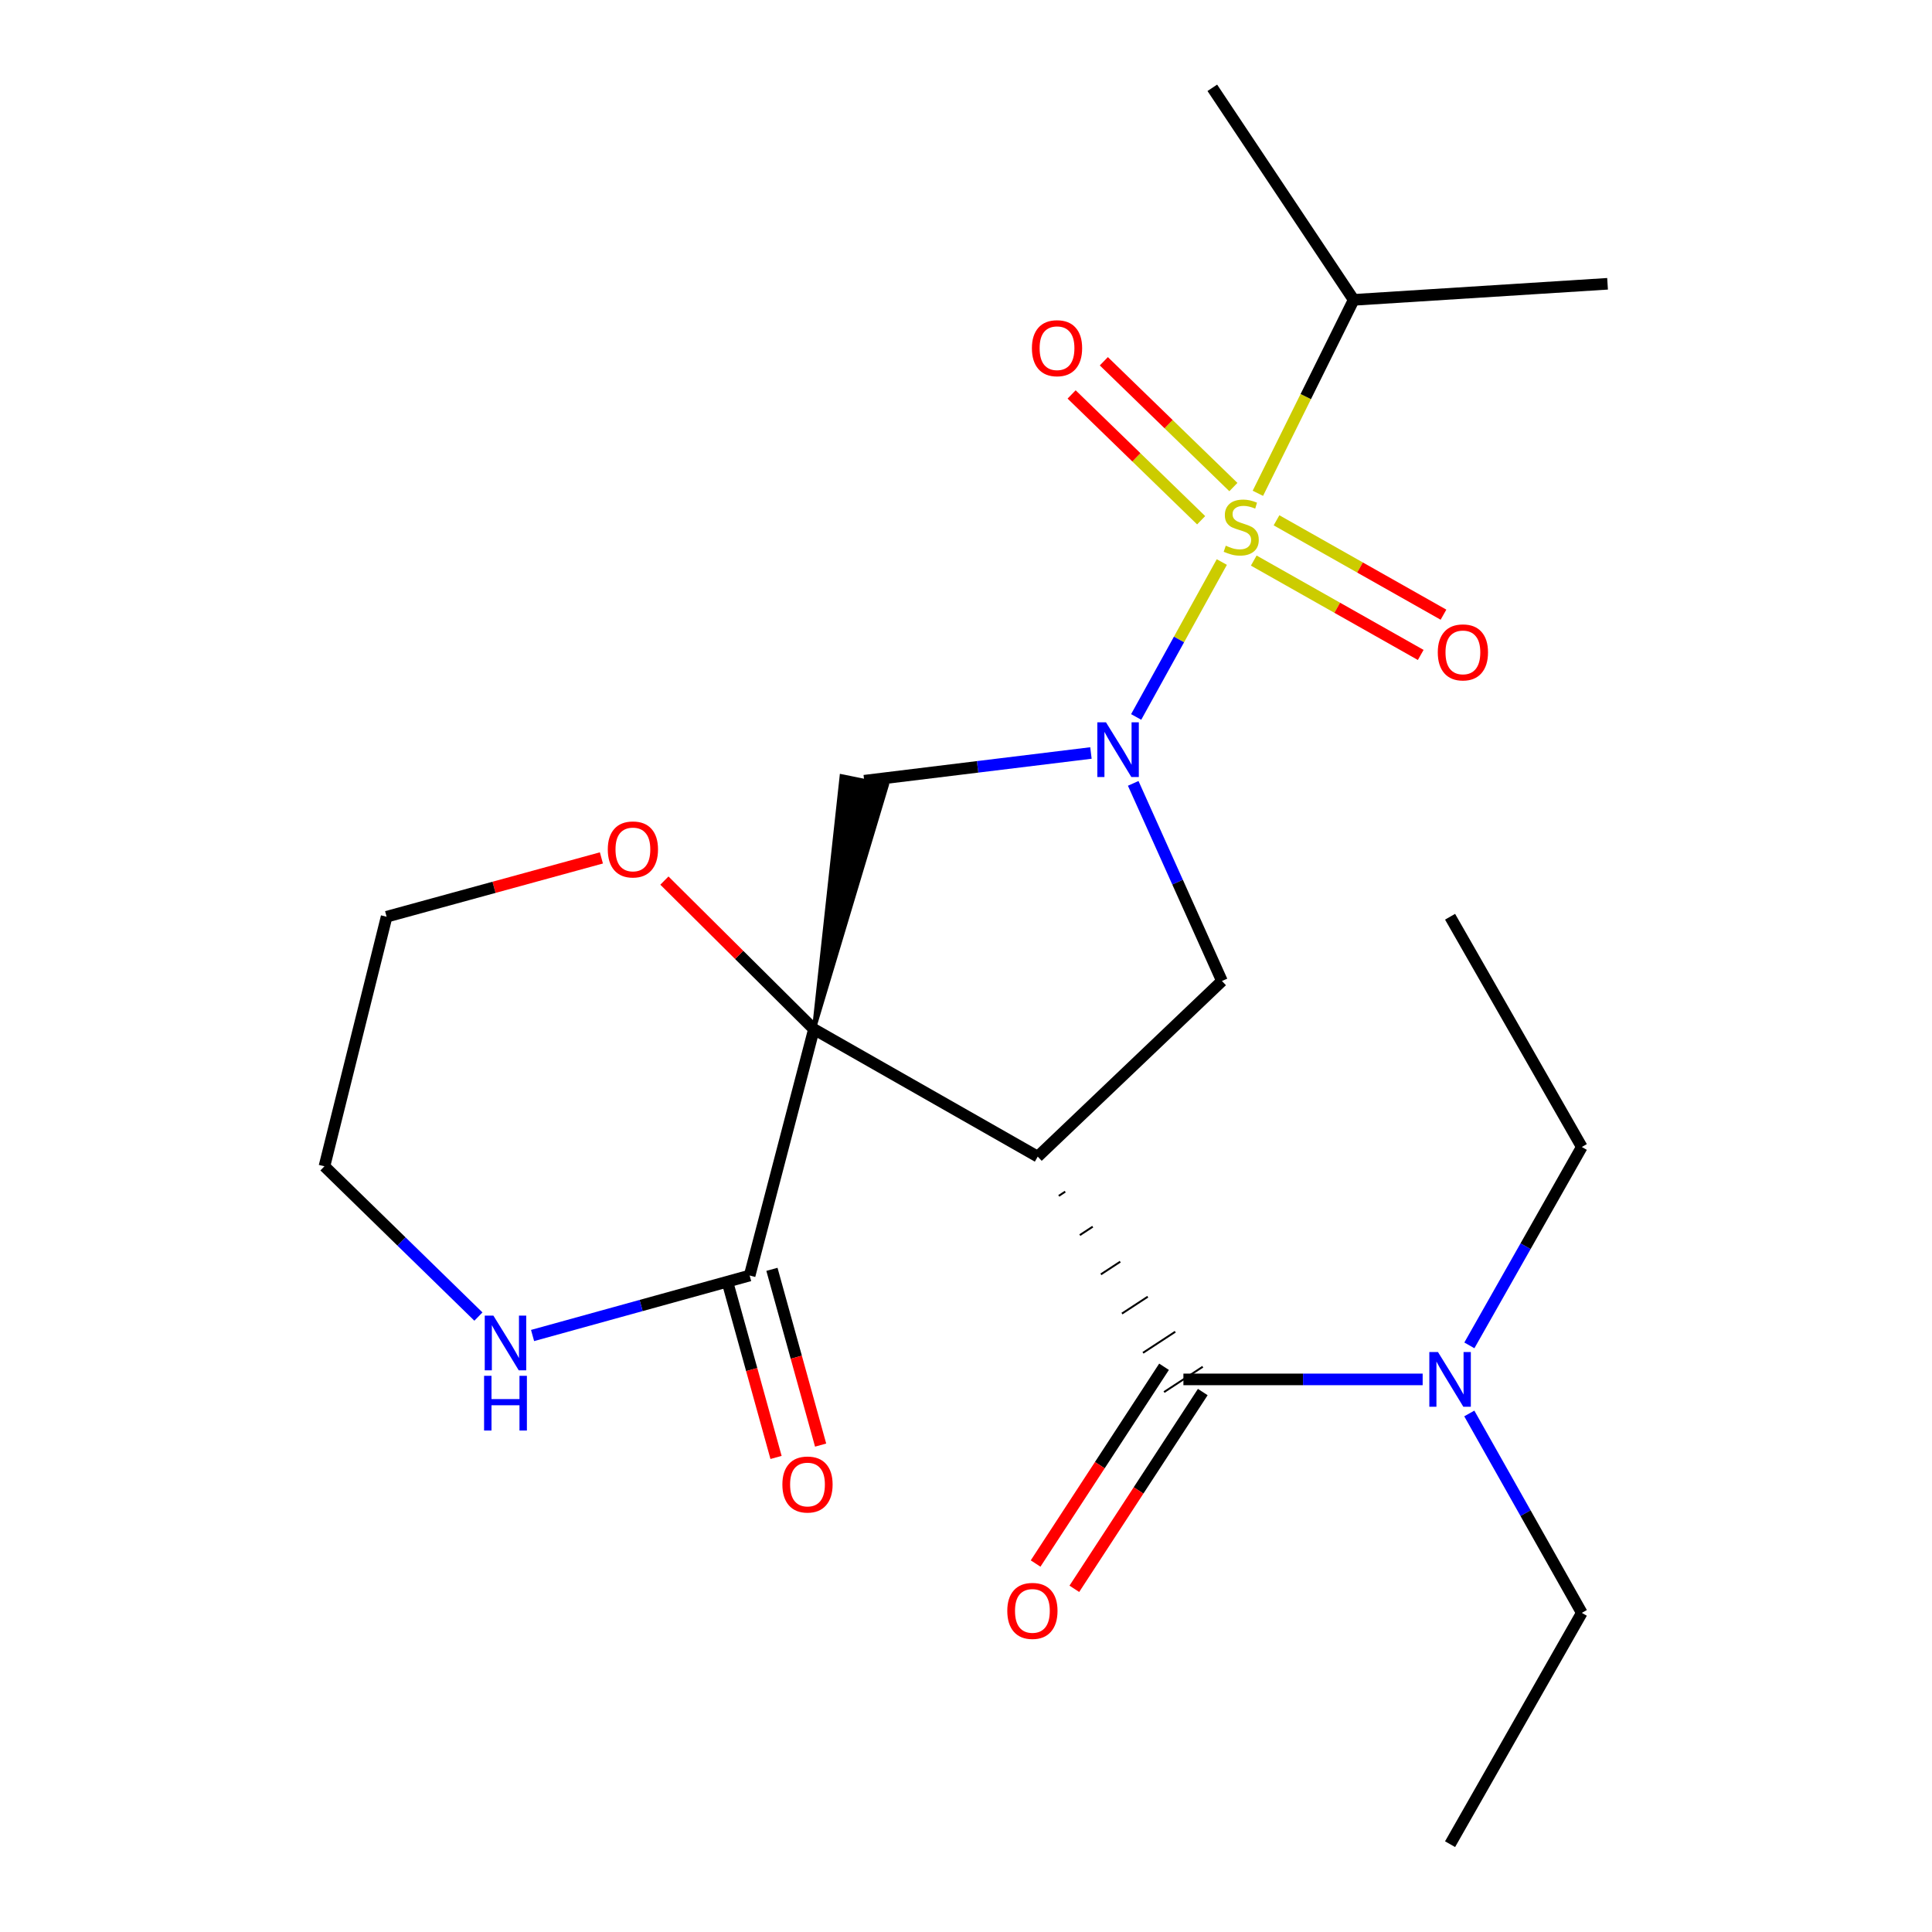 <?xml version='1.0' encoding='iso-8859-1'?>
<svg version='1.1' baseProfile='full'
              xmlns='http://www.w3.org/2000/svg'
                      xmlns:rdkit='http://www.rdkit.org/xml'
                      xmlns:xlink='http://www.w3.org/1999/xlink'
                  xml:space='preserve'
width='1000px' height='1000px' viewBox='0 0 1000 1000'>
<!-- END OF HEADER -->
<rect style='opacity:1.0;fill:#FFFFFF;stroke:none' width='1000' height='1000' x='0' y='0'> </rect>
<path class='bond-1' d='M 421.283,532.708 L 537.124,598.669' style='fill:none;fill-rule:evenodd;stroke:#000000;stroke-width:6px;stroke-linecap:butt;stroke-linejoin:miter;stroke-opacity:1' />
<path class='bond-3' d='M 421.283,532.708 L 459.06,406.474 L 435.594,401.722 Z' style='fill:#000000;fill-rule:evenodd;fill-opacity:1;stroke:#000000;stroke-width:2px;stroke-linecap:butt;stroke-linejoin:miter;stroke-opacity:1;' />
<path class='bond-6' d='M 421.283,532.708 L 388.016,660.201' style='fill:none;fill-rule:evenodd;stroke:#000000;stroke-width:6px;stroke-linecap:butt;stroke-linejoin:miter;stroke-opacity:1' />
<path class='bond-7' d='M 421.283,532.708 L 382.587,494.248' style='fill:none;fill-rule:evenodd;stroke:#000000;stroke-width:6px;stroke-linecap:butt;stroke-linejoin:miter;stroke-opacity:1' />
<path class='bond-7' d='M 382.587,494.248 L 343.891,455.788' style='fill:none;fill-rule:evenodd;stroke:#FF0000;stroke-width:6px;stroke-linecap:butt;stroke-linejoin:miter;stroke-opacity:1' />
<path class='bond-0' d='M 632.41,290.907 L 610.245,331.001' style='fill:none;fill-rule:evenodd;stroke:#CCCC00;stroke-width:6px;stroke-linecap:butt;stroke-linejoin:miter;stroke-opacity:1' />
<path class='bond-0' d='M 610.245,331.001 L 588.079,371.095' style='fill:none;fill-rule:evenodd;stroke:#0000FF;stroke-width:6px;stroke-linecap:butt;stroke-linejoin:miter;stroke-opacity:1' />
<path class='bond-8' d='M 648.941,290.151 L 692.152,314.576' style='fill:none;fill-rule:evenodd;stroke:#CCCC00;stroke-width:6px;stroke-linecap:butt;stroke-linejoin:miter;stroke-opacity:1' />
<path class='bond-8' d='M 692.152,314.576 L 735.364,339.002' style='fill:none;fill-rule:evenodd;stroke:#FF0000;stroke-width:6px;stroke-linecap:butt;stroke-linejoin:miter;stroke-opacity:1' />
<path class='bond-8' d='M 660.723,269.308 L 703.934,293.734' style='fill:none;fill-rule:evenodd;stroke:#CCCC00;stroke-width:6px;stroke-linecap:butt;stroke-linejoin:miter;stroke-opacity:1' />
<path class='bond-8' d='M 703.934,293.734 L 747.145,318.16' style='fill:none;fill-rule:evenodd;stroke:#FF0000;stroke-width:6px;stroke-linecap:butt;stroke-linejoin:miter;stroke-opacity:1' />
<path class='bond-9' d='M 638.394,252.102 L 604.869,219.544' style='fill:none;fill-rule:evenodd;stroke:#CCCC00;stroke-width:6px;stroke-linecap:butt;stroke-linejoin:miter;stroke-opacity:1' />
<path class='bond-9' d='M 604.869,219.544 L 571.344,186.987' style='fill:none;fill-rule:evenodd;stroke:#FF0000;stroke-width:6px;stroke-linecap:butt;stroke-linejoin:miter;stroke-opacity:1' />
<path class='bond-9' d='M 621.714,269.277 L 588.189,236.72' style='fill:none;fill-rule:evenodd;stroke:#CCCC00;stroke-width:6px;stroke-linecap:butt;stroke-linejoin:miter;stroke-opacity:1' />
<path class='bond-9' d='M 588.189,236.72 L 554.664,204.163' style='fill:none;fill-rule:evenodd;stroke:#FF0000;stroke-width:6px;stroke-linecap:butt;stroke-linejoin:miter;stroke-opacity:1' />
<path class='bond-12' d='M 651.074,255.335 L 675.869,205.269' style='fill:none;fill-rule:evenodd;stroke:#CCCC00;stroke-width:6px;stroke-linecap:butt;stroke-linejoin:miter;stroke-opacity:1' />
<path class='bond-12' d='M 675.869,205.269 L 700.663,155.204' style='fill:none;fill-rule:evenodd;stroke:#000000;stroke-width:6px;stroke-linecap:butt;stroke-linejoin:miter;stroke-opacity:1' />
<path class='bond-4' d='M 548.022,618.979 L 551.361,616.795' style='fill:none;fill-rule:evenodd;stroke:#000000;stroke-width:1.0px;stroke-linecap:butt;stroke-linejoin:miter;stroke-opacity:1' />
<path class='bond-4' d='M 558.919,639.289 L 565.599,634.921' style='fill:none;fill-rule:evenodd;stroke:#000000;stroke-width:1.0px;stroke-linecap:butt;stroke-linejoin:miter;stroke-opacity:1' />
<path class='bond-4' d='M 569.817,659.6 L 579.836,653.048' style='fill:none;fill-rule:evenodd;stroke:#000000;stroke-width:1.0px;stroke-linecap:butt;stroke-linejoin:miter;stroke-opacity:1' />
<path class='bond-4' d='M 580.715,679.91 L 594.073,671.174' style='fill:none;fill-rule:evenodd;stroke:#000000;stroke-width:1.0px;stroke-linecap:butt;stroke-linejoin:miter;stroke-opacity:1' />
<path class='bond-4' d='M 591.612,700.22 L 608.311,689.3' style='fill:none;fill-rule:evenodd;stroke:#000000;stroke-width:1.0px;stroke-linecap:butt;stroke-linejoin:miter;stroke-opacity:1' />
<path class='bond-4' d='M 602.51,720.53 L 622.548,707.426' style='fill:none;fill-rule:evenodd;stroke:#000000;stroke-width:1.0px;stroke-linecap:butt;stroke-linejoin:miter;stroke-opacity:1' />
<path class='bond-5' d='M 537.124,598.669 L 632.481,507.768' style='fill:none;fill-rule:evenodd;stroke:#000000;stroke-width:6px;stroke-linecap:butt;stroke-linejoin:miter;stroke-opacity:1' />
<path class='bond-2' d='M 564.668,389.748 L 505.997,396.923' style='fill:none;fill-rule:evenodd;stroke:#0000FF;stroke-width:6px;stroke-linecap:butt;stroke-linejoin:miter;stroke-opacity:1' />
<path class='bond-2' d='M 505.997,396.923 L 447.327,404.098' style='fill:none;fill-rule:evenodd;stroke:#000000;stroke-width:6px;stroke-linecap:butt;stroke-linejoin:miter;stroke-opacity:1' />
<path class='bond-23' d='M 586.548,405.471 L 609.515,456.619' style='fill:none;fill-rule:evenodd;stroke:#0000FF;stroke-width:6px;stroke-linecap:butt;stroke-linejoin:miter;stroke-opacity:1' />
<path class='bond-23' d='M 609.515,456.619 L 632.481,507.768' style='fill:none;fill-rule:evenodd;stroke:#000000;stroke-width:6px;stroke-linecap:butt;stroke-linejoin:miter;stroke-opacity:1' />
<path class='bond-11' d='M 612.529,713.978 L 674.447,713.978' style='fill:none;fill-rule:evenodd;stroke:#000000;stroke-width:6px;stroke-linecap:butt;stroke-linejoin:miter;stroke-opacity:1' />
<path class='bond-11' d='M 674.447,713.978 L 736.366,713.978' style='fill:none;fill-rule:evenodd;stroke:#0000FF;stroke-width:6px;stroke-linecap:butt;stroke-linejoin:miter;stroke-opacity:1' />
<path class='bond-13' d='M 602.504,707.435 L 569.266,758.356' style='fill:none;fill-rule:evenodd;stroke:#000000;stroke-width:6px;stroke-linecap:butt;stroke-linejoin:miter;stroke-opacity:1' />
<path class='bond-13' d='M 569.266,758.356 L 536.027,809.278' style='fill:none;fill-rule:evenodd;stroke:#FF0000;stroke-width:6px;stroke-linecap:butt;stroke-linejoin:miter;stroke-opacity:1' />
<path class='bond-13' d='M 622.554,720.522 L 589.315,771.443' style='fill:none;fill-rule:evenodd;stroke:#000000;stroke-width:6px;stroke-linecap:butt;stroke-linejoin:miter;stroke-opacity:1' />
<path class='bond-13' d='M 589.315,771.443 L 556.076,822.365' style='fill:none;fill-rule:evenodd;stroke:#FF0000;stroke-width:6px;stroke-linecap:butt;stroke-linejoin:miter;stroke-opacity:1' />
<path class='bond-10' d='M 388.016,660.201 L 331.837,675.728' style='fill:none;fill-rule:evenodd;stroke:#000000;stroke-width:6px;stroke-linecap:butt;stroke-linejoin:miter;stroke-opacity:1' />
<path class='bond-10' d='M 331.837,675.728 L 275.658,691.256' style='fill:none;fill-rule:evenodd;stroke:#0000FF;stroke-width:6px;stroke-linecap:butt;stroke-linejoin:miter;stroke-opacity:1' />
<path class='bond-14' d='M 376.48,663.396 L 389.079,708.884' style='fill:none;fill-rule:evenodd;stroke:#000000;stroke-width:6px;stroke-linecap:butt;stroke-linejoin:miter;stroke-opacity:1' />
<path class='bond-14' d='M 389.079,708.884 L 401.678,754.372' style='fill:none;fill-rule:evenodd;stroke:#FF0000;stroke-width:6px;stroke-linecap:butt;stroke-linejoin:miter;stroke-opacity:1' />
<path class='bond-14' d='M 399.553,657.005 L 412.152,702.493' style='fill:none;fill-rule:evenodd;stroke:#000000;stroke-width:6px;stroke-linecap:butt;stroke-linejoin:miter;stroke-opacity:1' />
<path class='bond-14' d='M 412.152,702.493 L 424.751,747.981' style='fill:none;fill-rule:evenodd;stroke:#FF0000;stroke-width:6px;stroke-linecap:butt;stroke-linejoin:miter;stroke-opacity:1' />
<path class='bond-16' d='M 311.284,444.051 L 255.696,459.276' style='fill:none;fill-rule:evenodd;stroke:#FF0000;stroke-width:6px;stroke-linecap:butt;stroke-linejoin:miter;stroke-opacity:1' />
<path class='bond-16' d='M 255.696,459.276 L 200.109,474.501' style='fill:none;fill-rule:evenodd;stroke:#000000;stroke-width:6px;stroke-linecap:butt;stroke-linejoin:miter;stroke-opacity:1' />
<path class='bond-24' d='M 247.627,681.453 L 207.78,642.562' style='fill:none;fill-rule:evenodd;stroke:#0000FF;stroke-width:6px;stroke-linecap:butt;stroke-linejoin:miter;stroke-opacity:1' />
<path class='bond-24' d='M 207.78,642.562 L 167.933,603.67' style='fill:none;fill-rule:evenodd;stroke:#000000;stroke-width:6px;stroke-linecap:butt;stroke-linejoin:miter;stroke-opacity:1' />
<path class='bond-17' d='M 760.542,696.361 L 789.64,645.021' style='fill:none;fill-rule:evenodd;stroke:#0000FF;stroke-width:6px;stroke-linecap:butt;stroke-linejoin:miter;stroke-opacity:1' />
<path class='bond-17' d='M 789.64,645.021 L 818.739,593.681' style='fill:none;fill-rule:evenodd;stroke:#000000;stroke-width:6px;stroke-linecap:butt;stroke-linejoin:miter;stroke-opacity:1' />
<path class='bond-18' d='M 760.503,731.607 L 789.621,783.214' style='fill:none;fill-rule:evenodd;stroke:#0000FF;stroke-width:6px;stroke-linecap:butt;stroke-linejoin:miter;stroke-opacity:1' />
<path class='bond-18' d='M 789.621,783.214 L 818.739,834.82' style='fill:none;fill-rule:evenodd;stroke:#000000;stroke-width:6px;stroke-linecap:butt;stroke-linejoin:miter;stroke-opacity:1' />
<path class='bond-19' d='M 700.663,155.204 L 627.493,45.455' style='fill:none;fill-rule:evenodd;stroke:#000000;stroke-width:6px;stroke-linecap:butt;stroke-linejoin:miter;stroke-opacity:1' />
<path class='bond-20' d='M 700.663,155.204 L 832.067,146.89' style='fill:none;fill-rule:evenodd;stroke:#000000;stroke-width:6px;stroke-linecap:butt;stroke-linejoin:miter;stroke-opacity:1' />
<path class='bond-15' d='M 167.933,603.67 L 200.109,474.501' style='fill:none;fill-rule:evenodd;stroke:#000000;stroke-width:6px;stroke-linecap:butt;stroke-linejoin:miter;stroke-opacity:1' />
<path class='bond-21' d='M 818.739,593.681 L 750.557,474.501' style='fill:none;fill-rule:evenodd;stroke:#000000;stroke-width:6px;stroke-linecap:butt;stroke-linejoin:miter;stroke-opacity:1' />
<path class='bond-22' d='M 818.739,834.82 L 750.557,954.545' style='fill:none;fill-rule:evenodd;stroke:#000000;stroke-width:6px;stroke-linecap:butt;stroke-linejoin:miter;stroke-opacity:1' />
<path  class='atom-1' d='M 634.457 282.454
Q 634.777 282.574, 636.097 283.134
Q 637.417 283.694, 638.857 284.054
Q 640.337 284.374, 641.777 284.374
Q 644.457 284.374, 646.017 283.094
Q 647.577 281.774, 647.577 279.494
Q 647.577 277.934, 646.777 276.974
Q 646.017 276.014, 644.817 275.494
Q 643.617 274.974, 641.617 274.374
Q 639.097 273.614, 637.577 272.894
Q 636.097 272.174, 635.017 270.654
Q 633.977 269.134, 633.977 266.574
Q 633.977 263.014, 636.377 260.814
Q 638.817 258.614, 643.617 258.614
Q 646.897 258.614, 650.617 260.174
L 649.697 263.254
Q 646.297 261.854, 643.737 261.854
Q 640.977 261.854, 639.457 263.014
Q 637.937 264.134, 637.977 266.094
Q 637.977 267.614, 638.737 268.534
Q 639.537 269.454, 640.657 269.974
Q 641.817 270.494, 643.737 271.094
Q 646.297 271.894, 647.817 272.694
Q 649.337 273.494, 650.417 275.134
Q 651.537 276.734, 651.537 279.494
Q 651.537 283.414, 648.897 285.534
Q 646.297 287.614, 641.937 287.614
Q 639.417 287.614, 637.497 287.054
Q 635.617 286.534, 633.377 285.614
L 634.457 282.454
' fill='#CCCC00'/>
<path  class='atom-3' d='M 572.457 373.87
L 581.737 388.87
Q 582.657 390.35, 584.137 393.03
Q 585.617 395.71, 585.697 395.87
L 585.697 373.87
L 589.457 373.87
L 589.457 402.19
L 585.577 402.19
L 575.617 385.79
Q 574.457 383.87, 573.217 381.67
Q 572.017 379.47, 571.657 378.79
L 571.657 402.19
L 567.977 402.19
L 567.977 373.87
L 572.457 373.87
' fill='#0000FF'/>
<path  class='atom-8' d='M 314.589 439.665
Q 314.589 432.865, 317.949 429.065
Q 321.309 425.265, 327.589 425.265
Q 333.869 425.265, 337.229 429.065
Q 340.589 432.865, 340.589 439.665
Q 340.589 446.545, 337.189 450.465
Q 333.789 454.345, 327.589 454.345
Q 321.349 454.345, 317.949 450.465
Q 314.589 446.585, 314.589 439.665
M 327.589 451.145
Q 331.909 451.145, 334.229 448.265
Q 336.589 445.345, 336.589 439.665
Q 336.589 434.105, 334.229 431.305
Q 331.909 428.465, 327.589 428.465
Q 323.269 428.465, 320.909 431.265
Q 318.589 434.065, 318.589 439.665
Q 318.589 445.385, 320.909 448.265
Q 323.269 451.145, 327.589 451.145
' fill='#FF0000'/>
<path  class='atom-9' d='M 744.194 337.671
Q 744.194 330.871, 747.554 327.071
Q 750.914 323.271, 757.194 323.271
Q 763.474 323.271, 766.834 327.071
Q 770.194 330.871, 770.194 337.671
Q 770.194 344.551, 766.794 348.471
Q 763.394 352.351, 757.194 352.351
Q 750.954 352.351, 747.554 348.471
Q 744.194 344.591, 744.194 337.671
M 757.194 349.151
Q 761.514 349.151, 763.834 346.271
Q 766.194 343.351, 766.194 337.671
Q 766.194 332.111, 763.834 329.311
Q 761.514 326.471, 757.194 326.471
Q 752.874 326.471, 750.514 329.271
Q 748.194 332.071, 748.194 337.671
Q 748.194 343.391, 750.514 346.271
Q 752.874 349.151, 757.194 349.151
' fill='#FF0000'/>
<path  class='atom-10' d='M 534.113 180.224
Q 534.113 173.424, 537.473 169.624
Q 540.833 165.824, 547.113 165.824
Q 553.393 165.824, 556.753 169.624
Q 560.113 173.424, 560.113 180.224
Q 560.113 187.104, 556.713 191.024
Q 553.313 194.904, 547.113 194.904
Q 540.873 194.904, 537.473 191.024
Q 534.113 187.144, 534.113 180.224
M 547.113 191.704
Q 551.433 191.704, 553.753 188.824
Q 556.113 185.904, 556.113 180.224
Q 556.113 174.664, 553.753 171.864
Q 551.433 169.024, 547.113 169.024
Q 542.793 169.024, 540.433 171.824
Q 538.113 174.624, 538.113 180.224
Q 538.113 185.944, 540.433 188.824
Q 542.793 191.704, 547.113 191.704
' fill='#FF0000'/>
<path  class='atom-11' d='M 255.381 680.97
L 264.661 695.97
Q 265.581 697.45, 267.061 700.13
Q 268.541 702.81, 268.621 702.97
L 268.621 680.97
L 272.381 680.97
L 272.381 709.29
L 268.501 709.29
L 258.541 692.89
Q 257.381 690.97, 256.141 688.77
Q 254.941 686.57, 254.581 685.89
L 254.581 709.29
L 250.901 709.29
L 250.901 680.97
L 255.381 680.97
' fill='#0000FF'/>
<path  class='atom-11' d='M 250.561 712.122
L 254.401 712.122
L 254.401 724.162
L 268.881 724.162
L 268.881 712.122
L 272.721 712.122
L 272.721 740.442
L 268.881 740.442
L 268.881 727.362
L 254.401 727.362
L 254.401 740.442
L 250.561 740.442
L 250.561 712.122
' fill='#0000FF'/>
<path  class='atom-12' d='M 744.297 699.818
L 753.577 714.818
Q 754.497 716.298, 755.977 718.978
Q 757.457 721.658, 757.537 721.818
L 757.537 699.818
L 761.297 699.818
L 761.297 728.138
L 757.417 728.138
L 747.457 711.738
Q 746.297 709.818, 745.057 707.618
Q 743.857 705.418, 743.497 704.738
L 743.497 728.138
L 739.817 728.138
L 739.817 699.818
L 744.297 699.818
' fill='#0000FF'/>
<path  class='atom-14' d='M 521.371 833.796
Q 521.371 826.996, 524.731 823.196
Q 528.091 819.396, 534.371 819.396
Q 540.651 819.396, 544.011 823.196
Q 547.371 826.996, 547.371 833.796
Q 547.371 840.676, 543.971 844.596
Q 540.571 848.476, 534.371 848.476
Q 528.131 848.476, 524.731 844.596
Q 521.371 840.716, 521.371 833.796
M 534.371 845.276
Q 538.691 845.276, 541.011 842.396
Q 543.371 839.476, 543.371 833.796
Q 543.371 828.236, 541.011 825.436
Q 538.691 822.596, 534.371 822.596
Q 530.051 822.596, 527.691 825.396
Q 525.371 828.196, 525.371 833.796
Q 525.371 839.516, 527.691 842.396
Q 530.051 845.276, 534.371 845.276
' fill='#FF0000'/>
<path  class='atom-15' d='M 404.958 768.381
Q 404.958 761.581, 408.318 757.781
Q 411.678 753.981, 417.958 753.981
Q 424.238 753.981, 427.598 757.781
Q 430.958 761.581, 430.958 768.381
Q 430.958 775.261, 427.558 779.181
Q 424.158 783.061, 417.958 783.061
Q 411.718 783.061, 408.318 779.181
Q 404.958 775.301, 404.958 768.381
M 417.958 779.861
Q 422.278 779.861, 424.598 776.981
Q 426.958 774.061, 426.958 768.381
Q 426.958 762.821, 424.598 760.021
Q 422.278 757.181, 417.958 757.181
Q 413.638 757.181, 411.278 759.981
Q 408.958 762.781, 408.958 768.381
Q 408.958 774.101, 411.278 776.981
Q 413.638 779.861, 417.958 779.861
' fill='#FF0000'/>
</svg>
